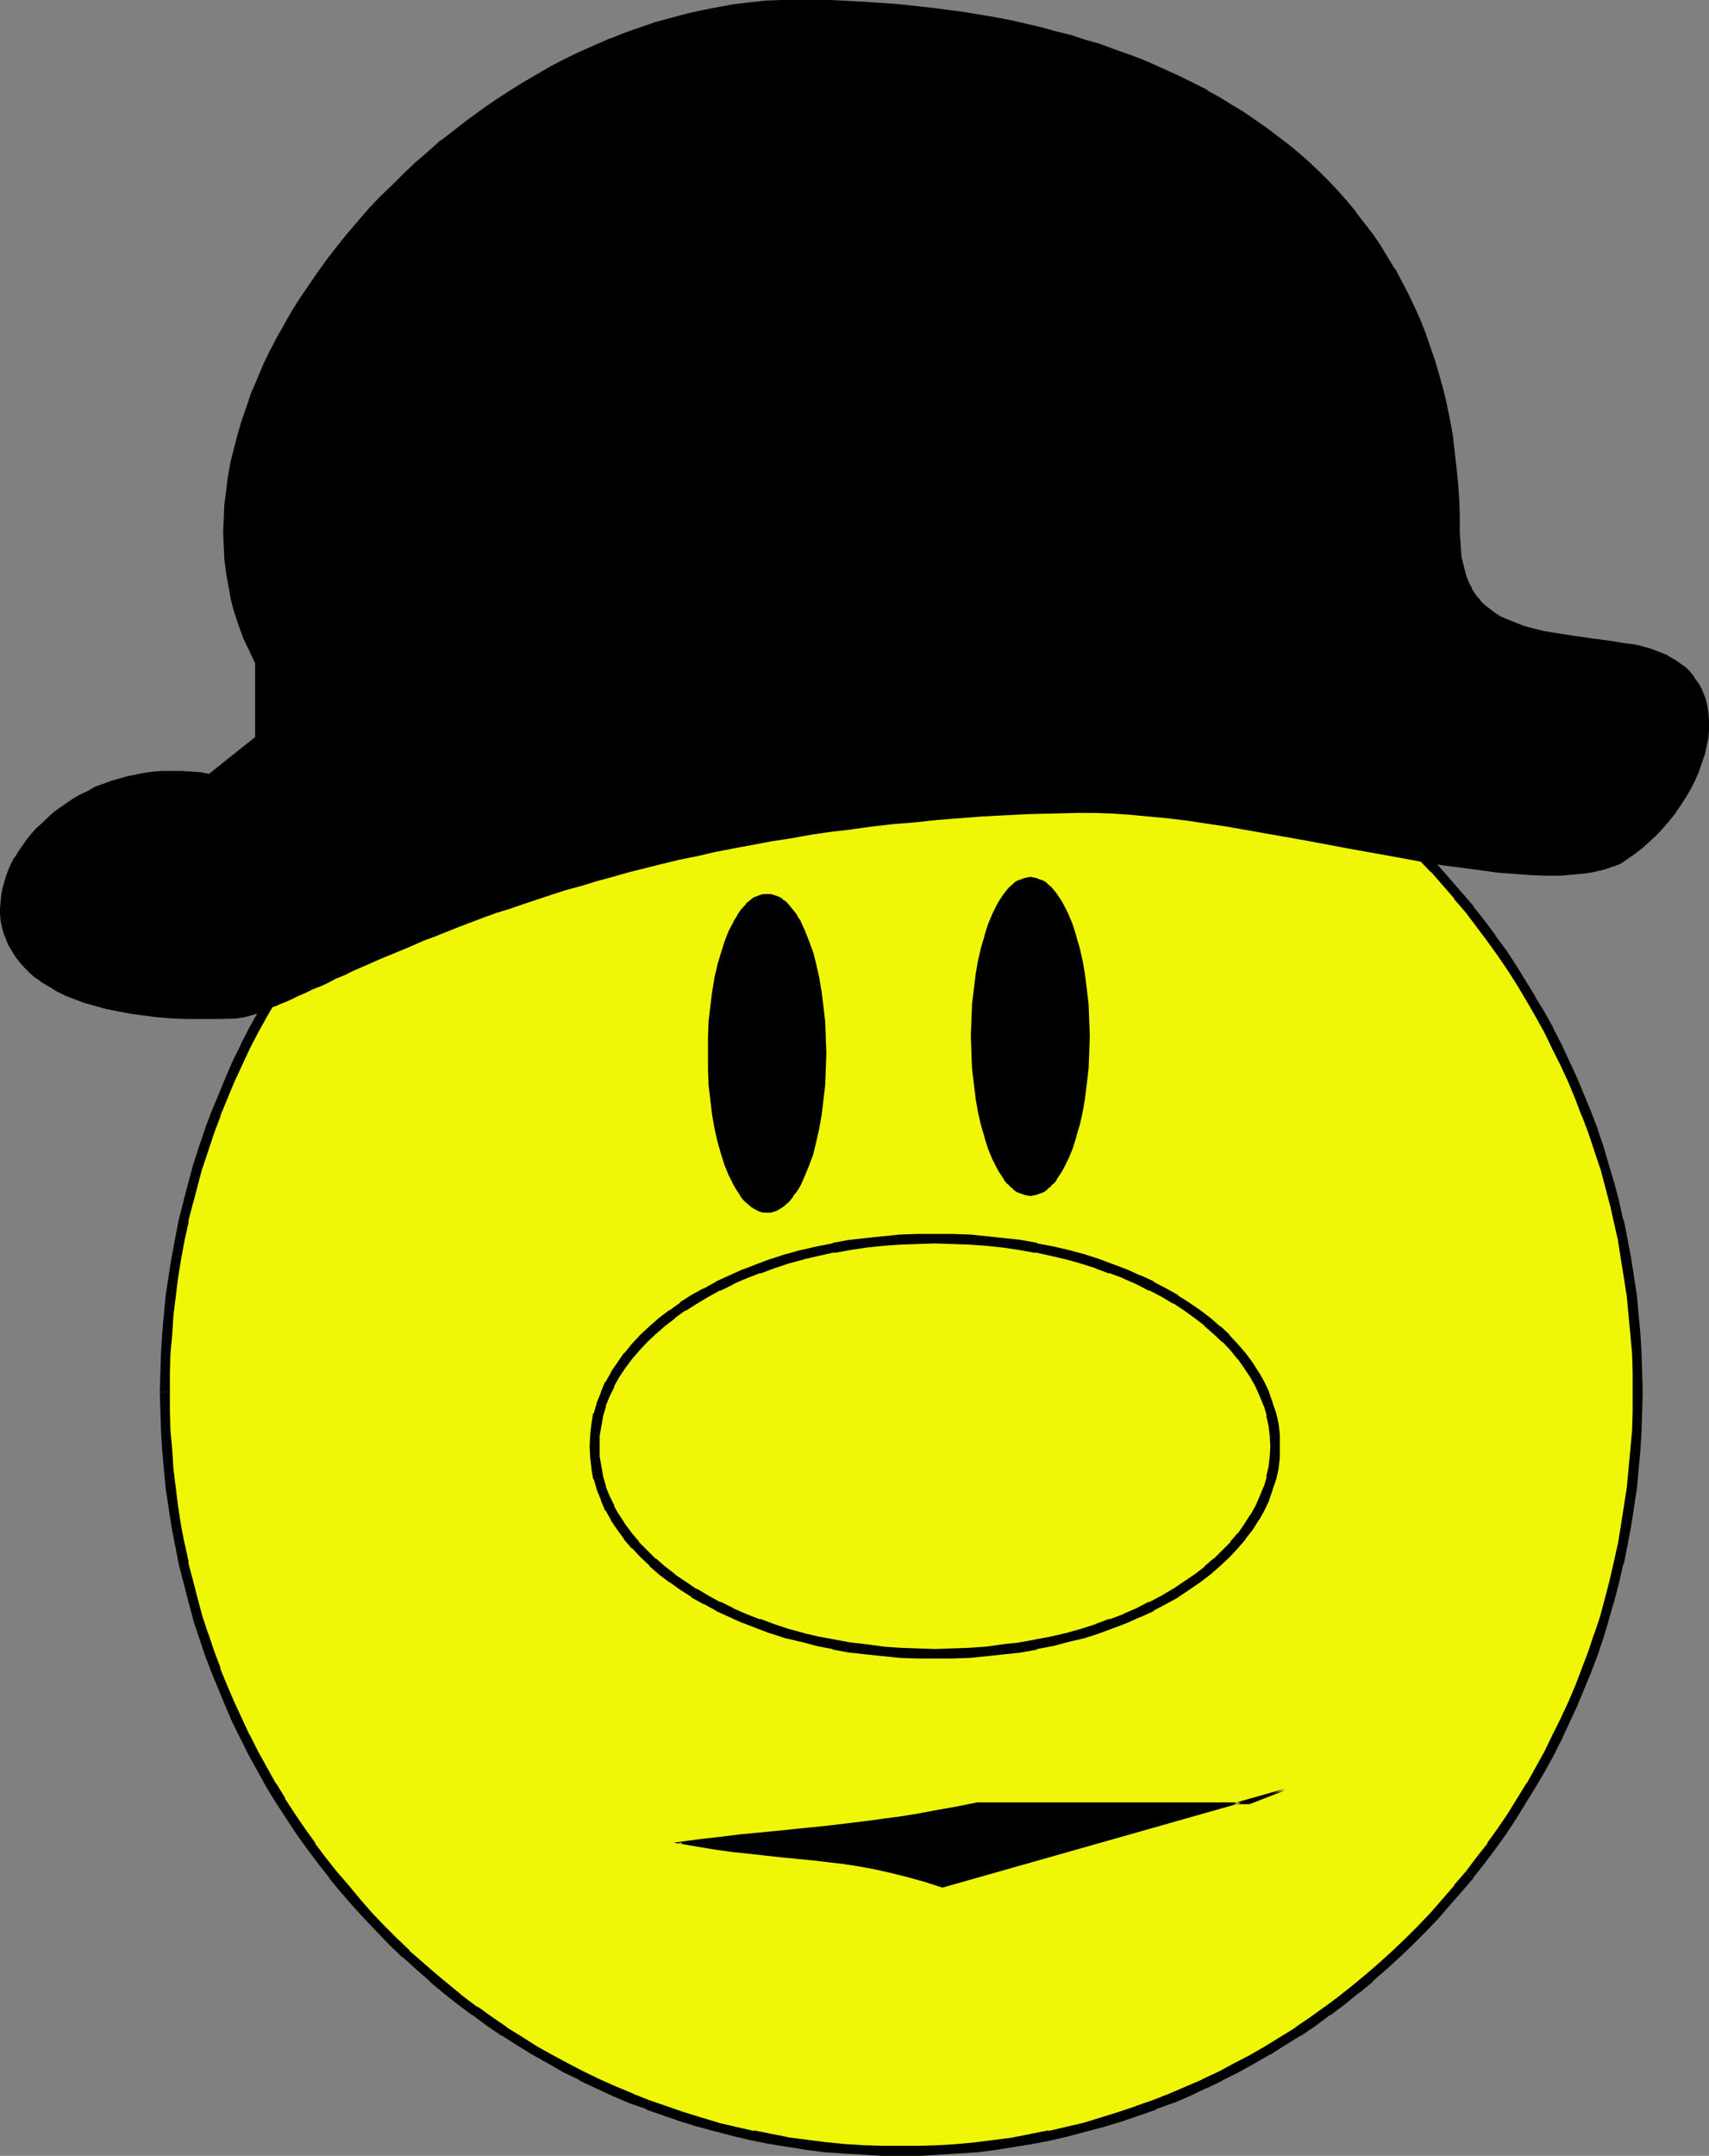 <?xml version="1.0" encoding="UTF-8" standalone="no"?>
<svg
   version="1.0"
   width="123.437mm"
   height="155.668mm"
   id="svg14"
   sodipodi:docname="Wearing Hat 3.wmf"
   xmlns:inkscape="http://www.inkscape.org/namespaces/inkscape"
   xmlns:sodipodi="http://sodipodi.sourceforge.net/DTD/sodipodi-0.dtd"
   xmlns="http://www.w3.org/2000/svg"
   xmlns:svg="http://www.w3.org/2000/svg">
  <rect width="100%" height="100%" fill="#808080" stroke="none"/>
  <sodipodi:namedview
     id="namedview14"
     pagecolor="#ffffff"
     bordercolor="#000000"
     borderopacity="0.25"
     inkscape:showpageshadow="2"
     inkscape:pageopacity="0.0"
     inkscape:pagecheckerboard="0"
     inkscape:deskcolor="#d1d1d1"
     inkscape:document-units="mm" />
  <defs
     id="defs1">
    <pattern
       id="WMFhbasepattern"
       patternUnits="userSpaceOnUse"
       width="6"
       height="6"
       x="0"
       y="0" />
  </defs>
  <path
     style="fill:#eff707;fill-opacity:1;fill-rule:evenodd;stroke:none"
     d="m 45.086,379.901 v -5.333 l 0.162,-5.332 0.323,-5.171 0.485,-5.333 0.646,-5.171 0.646,-5.171 0.808,-5.171 0.97,-5.009 0.97,-5.171 1.293,-4.848 1.293,-5.009 1.293,-4.848 1.616,-4.848 1.616,-4.848 1.778,-4.686 1.778,-4.686 1.939,-4.525 2.101,-4.686 2.262,-4.525 2.262,-4.363 2.424,-4.363 2.424,-4.201 2.424,-4.363 2.747,-4.201 2.747,-4.04 2.909,-4.04 2.909,-3.878 2.909,-3.878 3.232,-3.878 3.232,-3.717 3.232,-3.555 3.394,-3.555 3.394,-3.555 3.555,-3.393 3.555,-3.232 3.717,-3.232 3.878,-3.07 3.717,-3.07 3.878,-2.909 4.04,-2.909 4.04,-2.747 4.04,-2.585 4.202,-2.585 4.363,-2.424 4.202,-2.262 4.363,-2.262 4.363,-2.101 4.525,-2.101 4.525,-1.939 4.686,-1.778 4.686,-1.616 4.686,-1.616 4.686,-1.454 4.848,-1.293 4.686,-1.293 5.01,-0.97 4.848,-1.131 5.01,-0.808 5.01,-0.646 5.01,-0.646 5.171,-0.485 5.01,-0.323 5.171,-0.162 h 5.171 5.333 l 5.01,0.162 5.171,0.323 5.171,0.485 5.01,0.646 5.01,0.646 4.848,0.808 5.01,1.131 4.848,0.97 4.848,1.293 4.848,1.293 4.686,1.454 4.686,1.616 4.686,1.616 4.525,1.778 4.686,1.939 4.363,2.101 4.525,2.101 4.202,2.262 4.363,2.262 4.202,2.424 4.202,2.585 4.202,2.585 4.04,2.747 4.04,2.909 3.717,2.909 3.878,3.07 3.878,3.07 3.555,3.232 3.717,3.232 3.555,3.393 3.394,3.555 3.394,3.555 3.232,3.555 3.232,3.717 3.07,3.878 3.07,3.878 2.909,3.878 2.909,4.04 2.747,4.04 2.586,4.201 2.586,4.363 2.424,4.201 2.424,4.363 2.262,4.363 2.101,4.525 2.101,4.686 1.939,4.525 1.939,4.686 1.778,4.686 1.616,4.848 1.616,4.848 1.293,4.848 1.293,5.009 1.131,4.848 1.131,5.171 0.97,5.009 0.808,5.171 0.646,5.171 0.646,5.171 0.485,5.333 0.323,5.171 0.162,5.332 v 5.333 5.333 l -0.162,5.332 -0.323,5.333 -0.485,5.171 -0.646,5.171 -0.646,5.171 -0.808,5.171 -0.97,5.009 -1.131,5.009 -1.131,5.009 -1.293,5.009 -1.293,4.848 -1.616,4.848 -1.616,4.848 -1.778,4.686 -1.939,4.686 -1.939,4.686 -2.101,4.525 -2.101,4.363 -2.262,4.525 -2.424,4.363 -2.424,4.363 -2.586,4.201 -2.586,4.201 -2.747,4.04 -2.909,4.04 -2.909,3.878 -3.07,3.878 -3.07,3.878 -3.232,3.717 -3.232,3.555 -3.394,3.555 -3.394,3.555 -3.555,3.393 -3.717,3.232 -3.555,3.232 -3.878,3.07 -3.878,3.07 -3.717,2.909 -4.04,2.909 -4.04,2.747 -4.202,2.585 -4.202,2.585 -4.202,2.424 -4.363,2.262 -4.202,2.262 -4.525,2.262 -4.363,1.939 -4.686,1.939 -4.525,1.778 -4.686,1.616 -4.686,1.616 -4.686,1.454 -4.848,1.293 -4.848,1.293 -4.848,1.131 -5.01,0.97 -4.848,0.808 -5.01,0.808 -5.01,0.485 -5.171,0.485 -5.171,0.323 -5.01,0.162 -5.333,0.162 -5.171,-0.162 -5.171,-0.162 -5.01,-0.323 -5.171,-0.485 -5.01,-0.485 -5.01,-0.808 -5.01,-0.808 -4.848,-0.97 -5.01,-1.131 -4.686,-1.293 -4.848,-1.293 -4.686,-1.454 -4.686,-1.616 -4.686,-1.616 -4.686,-1.778 -4.525,-1.939 -4.525,-1.939 -4.363,-2.262 -4.363,-2.262 -4.202,-2.262 -4.363,-2.424 -4.202,-2.585 -4.04,-2.585 -4.04,-2.747 -4.04,-2.909 -3.878,-2.909 -3.717,-3.07 -3.878,-3.07 -3.717,-3.232 -3.555,-3.232 -3.555,-3.393 -3.394,-3.555 -3.394,-3.555 -3.232,-3.555 -3.232,-3.717 -3.232,-3.878 -2.909,-3.878 -2.909,-3.878 -2.909,-4.04 -2.747,-4.04 -2.747,-4.201 -2.424,-4.201 -2.424,-4.363 -2.424,-4.363 -2.262,-4.525 -2.262,-4.363 -2.101,-4.525 -1.939,-4.686 -1.778,-4.686 -1.778,-4.686 -1.616,-4.848 -1.616,-4.848 -1.293,-4.848 -1.293,-5.009 -1.293,-5.009 -0.97,-5.009 -0.97,-5.009 -0.808,-5.171 -0.646,-5.171 -0.646,-5.171 -0.485,-5.171 -0.323,-5.333 -0.162,-5.332 z"
     id="path1" />
  <path
     style="fill:#000000;fill-opacity:1;fill-rule:evenodd;stroke:none"
     d="m 46.379,379.901 v -5.333 0 l 0.162,-5.332 v 0.162 l 0.485,-5.333 0.323,-5.171 v 0 l 0.646,-5.171 0.646,-5.171 v 0 l 0.808,-5.009 0.97,-5.171 v 0 l 1.131,-5.009 h -0.162 l 1.293,-5.009 v 0.162 l 1.293,-5.009 1.293,-4.848 v 0.162 l 1.616,-4.848 1.616,-4.848 v 0 l 1.778,-4.686 -0.162,0.162 1.939,-4.686 1.939,-4.686 2.101,-4.525 v 0 l 2.101,-4.525 v 0 l 2.262,-4.363 2.424,-4.363 2.424,-4.201 v 0 l 2.586,-4.363 h -0.162 l 2.747,-4.04 v 0 l 2.747,-4.04 2.909,-4.04 v 0 l 2.909,-3.878 h -0.162 l 3.07,-3.878 v 0 l 3.232,-3.717 h -0.162 l 3.232,-3.717 3.232,-3.717 v 0.162 l 3.394,-3.555 v 0 l 3.394,-3.555 v 0.162 l 3.555,-3.555 h -0.162 l 3.717,-3.232 3.717,-3.232 v 0.162 l 3.717,-3.232 v 0 l 3.717,-2.909 3.878,-3.07 v 0.162 l 4.04,-2.909 4.04,-2.747 h -0.162 l 4.202,-2.585 v 0 l 4.04,-2.585 v 0 l 4.363,-2.262 4.202,-2.424 4.363,-2.262 v 0 l 4.363,-2.101 v 0 l 4.363,-1.939 4.686,-1.939 4.525,-1.778 h -0.162 l 4.686,-1.616 v 0 l 4.686,-1.616 4.686,-1.454 v 0 l 4.848,-1.293 4.848,-1.293 h -0.162 l 5.01,-0.97 v 0 l 4.848,-0.97 v 0 l 4.848,-0.808 v 0 l 5.01,-0.808 5.01,-0.646 v 0 l 5.01,-0.485 v 0 l 5.01,-0.162 5.171,-0.323 v 0 h 5.171 5.333 -0.162 l 5.171,0.323 5.171,0.162 h -0.162 l 5.171,0.485 h -0.162 l 5.171,0.646 5.01,0.808 h -0.162 l 5.01,0.808 h -0.162 l 5.01,0.97 v 0 l 4.848,0.97 v 0 l 4.848,1.293 4.686,1.293 v 0 l 4.686,1.454 4.848,1.616 h -0.162 l 4.686,1.616 v 0 l 4.525,1.778 4.525,1.939 4.525,1.939 h -0.162 l 4.525,2.101 v 0 l 4.202,2.262 4.363,2.424 4.202,2.262 v 0 l 4.202,2.585 v 0 l 4.202,2.585 h -0.162 l 4.04,2.747 4.04,2.909 -0.162,-0.162 3.878,3.07 3.878,2.909 v 0 l 3.717,3.232 v -0.162 l 3.717,3.232 v 0 l 3.555,3.232 3.555,3.555 v -0.162 l 3.394,3.555 v 0 l 3.394,3.555 v -0.162 l 3.232,3.717 3.232,3.717 h -0.162 l 3.232,3.717 v 0 l 2.909,3.878 v 0 l 2.909,3.878 v 0 l 2.909,4.04 2.747,4.04 v 0 l 2.586,4.04 v 0 l 2.586,4.363 v 0 l 2.424,4.201 2.424,4.363 v 0 l 2.101,4.363 2.262,4.525 2.101,4.525 v 0 l 1.939,4.686 1.778,4.686 v -0.162 l 1.778,4.686 v 0 l 1.616,4.848 1.616,4.848 v -0.162 l 1.293,4.848 1.293,5.009 v -0.162 l 1.131,5.009 v 0 l 1.131,5.009 v 0 l 0.808,5.171 0.808,5.009 v 0 l 0.808,5.171 0.485,5.171 v 0 l 0.485,5.171 0.485,5.333 v -0.162 l 0.162,5.332 v 0 5.333 5.333 0 l -0.162,5.332 v -0.162 l -0.485,5.333 -0.485,5.171 v 0 l -0.485,5.171 -0.808,5.171 v 0 l -0.808,5.171 -0.808,5.009 v -0.162 l -1.131,5.171 v 0 l -1.131,4.848 v 0 l -1.293,5.009 -1.293,4.848 v 0 l -1.616,4.848 v -0.162 l -1.616,4.848 -1.778,4.686 v 0 l -1.778,4.686 -1.939,4.525 v 0 l -2.101,4.525 -2.262,4.525 -2.101,4.363 v 0 l -2.424,4.363 -2.424,4.363 v -0.162 l -2.586,4.201 v 0 l -2.586,4.201 v 0 l -2.747,4.04 -2.909,4.04 h 0.162 l -3.07,3.878 -2.909,3.878 v 0 l 2.101,1.778 v -0.162 l 3.07,-3.878 2.909,-3.878 v 0 l 2.909,-4.04 2.747,-4.201 v 0 l 2.586,-4.201 v 0 l 2.586,-4.201 v 0 l 2.586,-4.363 2.424,-4.363 v 0 l 2.262,-4.525 2.101,-4.525 2.101,-4.525 v 0 l 1.939,-4.686 1.939,-4.686 v 0 l 1.778,-4.686 1.616,-4.848 v 0 l 1.454,-4.848 v -0.162 l 1.454,-4.848 1.293,-5.009 v 0 l 1.131,-5.009 h 0.162 l 0.97,-5.009 v 0 l 0.97,-5.009 0.808,-5.171 v -0.162 l 0.808,-5.171 0.485,-5.171 v 0 l 0.485,-5.333 0.323,-5.171 v -0.162 l 0.162,-5.332 v 0 l 0.162,-5.333 -0.162,-5.333 v 0 l -0.162,-5.332 v -0.162 l -0.323,-5.171 -0.485,-5.333 v 0 l -0.485,-5.171 -0.808,-5.171 v -0.162 l -0.808,-5.009 -0.97,-5.171 v 0 l -0.97,-5.009 h -0.162 l -1.131,-5.009 v -0.162 l -1.293,-4.848 -1.454,-4.848 v 0 l -1.454,-5.009 -1.616,-4.686 v -0.162 l -1.778,-4.686 v 0 l -1.939,-4.686 -1.939,-4.686 v 0 l -2.101,-4.525 -2.101,-4.525 -2.262,-4.363 v -0.162 l -2.424,-4.363 -2.586,-4.201 v -0.162 l -2.586,-4.201 v 0 l -2.586,-4.201 v 0 l -2.747,-4.201 -2.909,-3.878 v -0.162 l -2.909,-3.878 v 0 l -3.07,-3.878 v -0.162 l -3.232,-3.717 v 0 l -3.232,-3.717 -3.232,-3.717 v 0 l -3.394,-3.555 v 0 l -3.555,-3.393 v -0.162 l -3.555,-3.393 -3.555,-3.232 v 0 l -3.717,-3.232 v 0 l -3.717,-3.232 h -0.162 l -3.717,-3.07 -3.878,-2.909 h -0.162 l -3.878,-2.747 -4.04,-2.747 h -0.162 l -4.202,-2.747 v 0 l -4.04,-2.585 h -0.162 l -4.202,-2.424 -4.363,-2.262 -4.202,-2.424 h -0.162 l -4.363,-2.101 h -0.162 l -4.363,-1.939 -4.525,-1.939 -4.686,-1.939 v 0 l -4.686,-1.616 v 0 l -4.686,-1.616 -4.848,-1.454 v 0 l -4.848,-1.293 -4.848,-1.293 v 0 l -4.848,-0.97 v -0.162 L 281.828,174.68 v 0 l -5.01,-0.808 v 0 l -5.01,-0.808 -5.01,-0.485 h -0.162 l -5.01,-0.485 h -0.162 l -5.01,-0.323 -5.171,-0.162 v 0 l -5.333,-0.162 -5.171,0.162 v 0 l -5.171,0.162 -5.171,0.323 v 0 l -5.171,0.485 v 0 l -5.01,0.485 -5.01,0.808 h -0.162 l -4.848,0.808 h -0.162 l -4.848,0.97 v 0.162 l -4.848,0.97 h -0.162 l -4.848,1.293 -4.686,1.293 h -0.162 l -4.686,1.454 -4.686,1.616 v 0 l -4.686,1.616 h -0.162 l -4.525,1.939 -4.525,1.939 -4.525,1.939 v 0 l -4.525,2.101 v 0 l -4.363,2.424 -4.202,2.262 -4.363,2.424 v 0 l -4.202,2.585 v 0 l -4.04,2.747 h -0.162 l -4.04,2.747 -3.878,2.747 h -0.162 l -3.878,2.909 -3.878,3.07 v 0 l -3.717,3.232 v 0 l -3.717,3.232 -3.555,3.232 h -0.162 l -3.555,3.393 v 0.162 l -3.394,3.393 v 0 l -3.394,3.555 v 0 l -3.394,3.717 -3.07,3.717 h -0.162 l -3.07,3.717 v 0.162 l -3.07,3.878 v 0 l -2.909,3.878 v 0.162 l -2.909,3.878 -2.747,4.201 v 0 l -2.747,4.201 v 0 l -2.586,4.201 v 0.162 l -2.424,4.201 -2.424,4.363 -2.262,4.363 v 0.162 l -2.262,4.525 v 0 l -1.939,4.525 -1.939,4.686 -1.939,4.686 v 0 l -1.778,4.686 v 0.162 l -1.616,4.686 -1.616,5.009 v 0 l -1.293,4.848 -1.293,4.848 v 0.162 l -1.293,5.009 v 0 l -0.97,5.009 v 0 l -0.97,5.171 -0.808,5.009 v 0.162 l -0.808,5.171 -0.485,5.171 v 0 l -0.485,5.333 -0.323,5.171 v 0.162 l -0.162,5.332 v 0 l -0.162,5.333 z"
     id="path2" />
  <path
     style="fill:#000000;fill-opacity:1;fill-rule:evenodd;stroke:none"
     d="m 400.118,510.79 -3.232,3.717 h 0.162 l -3.232,3.717 -3.232,3.717 v 0 l -3.394,3.555 v 0 l -3.394,3.393 v 0 l -3.555,3.393 -3.555,3.232 v 0 l -3.717,3.232 v 0 l -3.717,3.07 v 0 l -3.878,3.07 -3.878,2.909 0.162,-0.162 -4.04,2.909 -4.04,2.747 h 0.162 l -4.202,2.585 v 0 l -4.202,2.585 v 0 l -4.202,2.424 -4.363,2.262 -4.202,2.262 v 0 l -4.525,2.101 h 0.162 l -4.525,1.939 -4.525,1.939 v 0 l -4.525,1.778 v 0 l -4.686,1.616 h 0.162 l -4.848,1.616 -4.686,1.454 v 0 l -4.686,1.454 v 0 l -4.848,1.131 -4.848,1.131 v -0.162 l -5.01,0.97 h 0.162 l -5.01,0.97 h 0.162 l -5.01,0.646 -5.171,0.646 h 0.162 l -5.171,0.485 h 0.162 l -5.171,0.323 -5.171,0.162 h 0.162 -5.333 -5.171 v 0 l -5.171,-0.162 -5.01,-0.323 v 0 l -5.01,-0.485 v 0 l -5.01,-0.646 -5.01,-0.646 v 0 l -4.848,-0.97 v 0 l -4.848,-0.97 v 0.162 l -5.01,-1.131 -4.848,-1.131 h 0.162 l -4.848,-1.454 v 0 l -4.686,-1.454 -4.686,-1.616 v 0 l -4.686,-1.616 v 0 l -4.525,-1.778 h 0.162 l -4.686,-1.939 -4.363,-1.939 v 0 l -4.363,-2.101 v 0 l -4.363,-2.262 -4.202,-2.262 -4.363,-2.424 v 0 l -4.04,-2.585 v 0 l -4.202,-2.585 h 0.162 l -4.04,-2.747 -4.04,-2.909 v 0.162 l -3.878,-2.909 -3.717,-3.07 v 0 l -3.717,-3.07 v 0 l -3.717,-3.232 -3.717,-3.232 h 0.162 l -3.555,-3.393 v 0 l -3.394,-3.393 v 0 l -3.394,-3.555 v 0 l -3.232,-3.717 v 0 l -3.07,-3.717 -3.232,-3.717 v 0 l -3.07,-3.878 -2.909,-3.878 h 0.162 l -2.909,-4.04 -2.747,-4.04 v 0 l -2.747,-4.201 h 0.162 l -2.586,-4.201 v 0.162 l -2.424,-4.363 -2.424,-4.363 -2.262,-4.525 v 0.162 l -2.101,-4.525 -2.101,-4.525 v 0 l -1.939,-4.525 -1.939,-4.686 h 0.162 l -1.778,-4.686 -1.616,-4.848 v 0.162 l -1.616,-4.848 v 0 l -1.293,-4.848 -1.293,-5.009 v 0 l -1.293,-4.848 h 0.162 l -1.131,-5.171 v 0.162 l -0.97,-5.009 -0.808,-5.171 v 0 l -0.646,-5.171 -0.646,-5.171 v 0 l -0.323,-5.171 -0.485,-5.333 v 0.162 l -0.162,-5.332 v 0 -5.333 h -2.747 l 0.162,5.333 v 0 l 0.162,5.332 v 0.162 l 0.323,5.171 0.485,5.333 v 0 l 0.485,5.171 0.808,5.171 v 0.162 l 0.808,5.171 0.97,5.009 v 0 l 0.97,5.009 v 0 l 1.293,5.009 v 0 l 1.293,5.009 1.293,4.848 v 0.162 l 1.616,4.848 v 0 l 1.616,4.848 1.778,4.686 v 0 l 1.939,4.686 1.939,4.686 v 0 l 1.939,4.525 2.262,4.525 v 0 l 2.262,4.525 2.424,4.363 2.424,4.363 v 0 l 2.586,4.201 v 0 l 2.747,4.201 v 0 l 2.747,4.201 2.909,4.04 v 0 l 2.909,3.878 3.07,3.878 v 0.162 l 3.07,3.717 3.232,3.717 v 0 l 3.394,3.717 v 0 l 3.394,3.555 v 0 l 3.394,3.555 v 0 l 3.555,3.393 h 0.162 l 3.555,3.232 3.717,3.232 v 0.162 l 3.717,3.07 v 0 l 3.878,3.07 3.878,2.909 h 0.162 l 3.878,2.909 4.04,2.747 h 0.162 l 4.04,2.585 v 0 l 4.202,2.585 v 0 l 4.363,2.424 4.202,2.424 4.363,2.101 v 0.162 l 4.525,2.101 v 0 l 4.525,2.101 4.525,1.939 v 0 l 4.686,1.616 v 0.162 l 4.686,1.616 v 0 l 4.686,1.616 4.686,1.454 h 0.162 l 4.686,1.293 h 0.162 l 4.848,1.293 4.848,1.131 v 0 l 4.848,0.97 h 0.162 l 4.848,0.808 h 0.162 l 5.01,0.808 5.01,0.646 v 0 l 5.171,0.323 v 0 l 5.171,0.323 5.171,0.323 v 0 h 5.171 5.333 v 0 l 5.171,-0.323 5.01,-0.323 h 0.162 l 5.01,-0.323 h 0.162 l 5.01,-0.646 5.01,-0.808 v 0 l 5.01,-0.808 v 0 l 5.01,-0.97 v 0 l 4.848,-1.131 4.848,-1.293 v 0 l 4.848,-1.293 v 0 l 4.848,-1.454 4.686,-1.616 v 0 l 4.686,-1.616 v -0.162 l 4.525,-1.616 h 0.162 l 4.525,-1.939 4.363,-2.101 h 0.162 l 4.363,-2.101 0.162,-0.162 4.202,-2.101 4.363,-2.424 4.202,-2.424 h 0.162 l 4.04,-2.585 v 0 l 4.202,-2.585 h 0.162 l 4.04,-2.747 3.878,-2.909 h 0.162 l 3.878,-2.909 3.717,-3.07 h 0.162 l 3.717,-3.07 v -0.162 l 3.717,-3.232 v 0 l 3.555,-3.232 3.555,-3.393 v 0 l 3.555,-3.555 v 0 l 3.394,-3.555 v 0 l 3.232,-3.717 3.232,-3.717 v 0 l 3.232,-3.717 z"
     id="path3" />
  <path
     style="fill:#eff707;fill-opacity:1;fill-rule:evenodd;stroke:none"
     d="m 162.245,394.606 0.162,-2.909 0.323,-2.747 0.646,-2.909 0.808,-2.747 0.97,-2.747 1.293,-2.747 1.454,-2.585 1.778,-2.585 1.778,-2.585 2.101,-2.424 2.262,-2.424 2.424,-2.262 2.424,-2.101 2.747,-2.101 3.07,-2.262 3.07,-1.939 3.232,-1.778 3.232,-1.778 3.555,-1.616 3.717,-1.616 3.717,-1.454 3.878,-1.454 4.04,-1.293 4.202,-1.131 4.202,-0.97 4.202,-0.97 4.525,-0.646 4.363,-0.646 4.525,-0.485 4.686,-0.323 4.686,-0.323 h 4.848 4.848 l 4.686,0.323 4.686,0.323 4.525,0.485 4.525,0.646 4.363,0.646 4.363,0.97 4.202,0.97 4.202,1.131 3.878,1.293 3.878,1.454 3.878,1.454 3.555,1.616 3.555,1.616 3.394,1.778 3.232,1.778 3.07,1.939 2.909,2.262 2.747,2.101 2.586,2.101 2.424,2.262 2.262,2.424 2.101,2.424 1.778,2.585 1.616,2.585 1.454,2.585 1.293,2.747 0.97,2.747 0.97,2.747 0.485,2.909 0.323,2.747 0.162,2.909 -0.162,3.07 -0.323,2.747 -0.485,2.909 -0.97,2.747 -0.97,2.747 -1.293,2.747 -1.454,2.585 -1.616,2.585 -1.778,2.424 -2.101,2.585 -2.262,2.262 -2.424,2.424 -2.586,2.101 -2.747,2.101 -2.909,2.101 -3.07,1.939 -3.232,1.939 -3.394,1.778 -3.555,1.616 -3.555,1.616 -3.878,1.454 -3.878,1.454 -3.878,1.293 -4.202,1.131 -4.202,0.97 -4.363,0.808 -4.363,0.808 -4.525,0.646 -4.525,0.485 -4.686,0.323 -4.686,0.323 h -4.848 -4.848 l -4.686,-0.323 -4.686,-0.323 -4.525,-0.485 -4.363,-0.646 -4.525,-0.808 -4.202,-0.808 -4.202,-0.97 -4.202,-1.131 -4.04,-1.293 -3.878,-1.454 -3.717,-1.454 -3.717,-1.616 -3.555,-1.616 -3.232,-1.778 -3.232,-1.939 -3.07,-1.939 -3.07,-2.101 -2.747,-2.101 -2.424,-2.101 -2.424,-2.424 -2.262,-2.262 -2.101,-2.585 -1.778,-2.424 -1.778,-2.585 -1.454,-2.585 -1.293,-2.747 -0.97,-2.747 -0.808,-2.747 -0.646,-2.909 -0.323,-2.747 z"
     id="path4" />
  <path
     style="fill:#000000;fill-opacity:1;fill-rule:evenodd;stroke:none"
     d="m 163.699,394.606 v 0.162 -2.909 0 l 0.485,-2.747 v 0 l 0.485,-2.747 v 0 l 0.808,-2.747 -0.162,0.162 1.131,-2.747 v 0 l 1.293,-2.585 h -0.162 l 1.454,-2.585 v 0 l 1.616,-2.424 1.939,-2.585 -0.162,0.162 2.101,-2.424 v 0 l 2.262,-2.424 -0.162,0.162 2.424,-2.262 v 0 l 2.586,-2.262 v 0 l 2.747,-2.101 h -0.162 l 2.909,-2.101 v 0.162 l 3.07,-1.939 3.232,-1.939 v 0 l 3.232,-1.778 v 0.162 l 3.555,-1.778 h -0.162 l 3.717,-1.616 v 0 l 3.717,-1.454 v 0.162 l 3.878,-1.454 v 0 l 3.878,-1.293 v 0 l 4.202,-1.131 h -0.162 l 4.202,-0.97 4.363,-0.97 v 0.162 l 4.363,-0.808 v 0 l 4.363,-0.646 4.686,-0.485 h -0.162 l 4.686,-0.323 v 0 l 4.686,-0.162 h -0.162 l 4.848,-0.162 4.848,0.162 v 0 l 4.686,0.162 h -0.162 l 4.686,0.323 v 0 l 4.525,0.485 4.525,0.646 h -0.162 l 4.525,0.808 -0.162,-0.162 4.363,0.97 4.202,0.97 v 0 l 4.04,1.131 v 0 l 4.04,1.293 h -0.162 l 3.878,1.454 v -0.162 l 3.878,1.454 h -0.162 l 3.717,1.616 v 0 l 3.394,1.778 v -0.162 l 3.394,1.778 3.232,1.939 v -0.162 l 2.909,1.939 v 0 l 2.909,2.101 v 0 l 2.747,2.101 h -0.162 l 2.586,2.262 v 0 l 2.424,2.262 v -0.162 l 2.262,2.424 v 0 l 1.939,2.424 v -0.162 l 1.778,2.585 1.616,2.424 v 0 l 1.454,2.585 v 0 l 1.131,2.585 v 0 l 1.131,2.747 v -0.162 l 0.808,2.747 h -0.162 l 0.646,2.747 v 0 l 0.323,2.747 v 0 l 0.162,2.909 v -0.162 l -0.162,2.909 v 0 l -0.323,2.747 v 0 l -0.646,2.747 h 0.162 l -0.808,2.747 v -0.162 l -1.131,2.747 v 0 l -1.131,2.585 v 0 l -1.454,2.585 v -0.162 l -1.616,2.585 -1.778,2.585 v -0.162 l -2.101,2.424 h 0.162 l -2.262,2.262 -2.424,2.424 v -0.162 l -2.586,2.262 h 0.162 l -2.747,2.101 v 0 l -2.909,1.939 -3.07,2.101 0.162,-0.162 -3.232,1.939 -3.394,1.778 v -0.162 l -3.394,1.778 v 0 l -3.717,1.616 h 0.162 l -3.878,1.454 v -0.162 l -3.878,1.454 h 0.162 l -4.04,1.293 v 0 l -4.04,1.131 v 0 l -4.202,0.97 -4.363,0.808 h 0.162 l -4.525,0.808 h 0.162 l -4.525,0.485 -4.525,0.646 v 0 l -4.686,0.323 h 0.162 l -4.686,0.162 v 0 l -4.848,0.162 -4.848,-0.162 h 0.162 l -4.686,-0.162 v 0 l -4.686,-0.323 h 0.162 l -4.686,-0.646 -4.363,-0.485 v 0 l -4.363,-0.808 v 0 l -4.363,-0.808 -4.202,-0.97 h 0.162 l -4.202,-1.131 v 0 l -3.878,-1.293 v 0 l -3.878,-1.454 v 0.162 l -3.717,-1.454 v 0 l -3.717,-1.616 h 0.162 l -3.555,-1.778 v 0.162 l -3.232,-1.778 v 0 l -3.232,-1.939 v 0.162 l -3.07,-2.101 v 0 l -2.909,-1.939 h 0.162 l -2.747,-2.101 v 0 l -2.586,-2.262 v 0.162 l -2.424,-2.424 -2.262,-2.262 h 0.162 l -2.101,-2.424 0.162,0.162 -1.939,-2.585 -1.616,-2.585 v 0.162 l -1.454,-2.585 h 0.162 l -1.293,-2.585 v 0 l -1.131,-2.747 0.162,0.162 -0.808,-2.747 v 0 l -0.485,-2.747 v 0 l -0.485,-2.747 v 0 -2.909 l -2.747,0.162 0.162,2.909 v 0.162 l 0.323,2.747 v 0.162 l 0.485,2.909 h 0.162 l 0.808,2.747 v 0.162 l 1.131,2.747 v 0.162 l 1.131,2.747 h 0.162 l 1.454,2.585 v 0.162 l 1.778,2.585 1.778,2.424 v 0.162 l 2.101,2.424 h 0.162 l 2.262,2.424 2.424,2.262 v 0.162 l 2.586,2.262 v 0 l 2.747,2.101 h 0.162 l 2.909,2.101 v 0 l 3.07,1.939 v 0.162 l 3.232,1.778 h 0.162 l 3.232,1.778 0.162,0.162 3.555,1.616 v 0 l 3.555,1.616 h 0.162 l 3.717,1.454 v 0 l 3.878,1.454 h 0.162 l 3.878,1.293 h 0.162 l 4.04,0.97 h 0.162 l 4.202,1.131 4.202,0.808 0.162,0.162 4.363,0.808 h 0.162 l 4.363,0.485 4.525,0.485 h 0.162 l 4.686,0.485 v 0 l 4.686,0.162 v 0 h 4.848 4.848 v 0 l 4.686,-0.162 h 0.162 l 4.686,-0.485 v 0 l 4.525,-0.485 4.525,-0.485 v 0 l 4.525,-0.808 v -0.162 l 4.363,-0.808 4.202,-1.131 v 0 l 4.202,-0.97 v 0 l 4.04,-1.293 v 0 l 3.878,-1.454 v 0 l 3.878,-1.454 v 0 l 3.555,-1.616 h 0.162 l 3.555,-1.616 v -0.162 l 3.394,-1.778 3.232,-1.778 0.162,-0.162 2.909,-1.939 3.07,-2.101 v 0 l 2.747,-2.101 v 0 l 2.586,-2.262 0.162,-0.162 2.424,-2.262 2.262,-2.424 v 0 l 2.101,-2.424 v -0.162 l 1.939,-2.424 1.616,-2.585 0.162,-0.162 1.454,-2.585 v 0 l 1.293,-2.747 v -0.162 l 0.97,-2.747 v -0.162 l 0.97,-2.747 v 0 l 0.646,-2.909 v -0.162 l 0.323,-2.747 v -0.162 -2.909 -0.162 -2.909 -0.162 l -0.323,-2.909 v 0 l -0.646,-2.909 v 0 l -0.97,-2.747 v -0.162 l -0.97,-2.747 v -0.162 l -1.293,-2.747 v 0 l -1.454,-2.585 -0.162,-0.162 -1.616,-2.585 -1.939,-2.585 v 0 l -2.101,-2.424 v 0 l -2.262,-2.424 v -0.162 l -2.424,-2.262 h -0.162 l -2.586,-2.262 v 0 l -2.747,-2.101 v 0 l -3.07,-2.101 v 0 l -3.07,-1.939 v -0.162 l -3.232,-1.778 -3.394,-1.778 v -0.162 l -3.555,-1.616 h -0.162 l -3.555,-1.616 v 0 l -3.878,-1.454 v 0 l -3.878,-1.454 v 0 l -4.04,-1.293 v 0 l -4.202,-1.131 v 0 l -4.202,-0.97 -4.363,-0.808 v -0.162 l -4.525,-0.808 v 0 l -4.525,-0.485 -4.525,-0.485 v 0 l -4.686,-0.485 h -0.162 l -4.686,-0.162 v 0 h -4.848 -4.848 v 0 l -4.686,0.162 v 0 l -4.686,0.485 h -0.162 l -4.525,0.485 -4.363,0.485 h -0.162 l -4.363,0.808 -0.162,0.162 -4.202,0.808 -4.202,0.97 h -0.162 l -4.04,1.131 h -0.162 l -3.878,1.293 h -0.162 l -3.878,1.454 v 0 l -3.717,1.454 h -0.162 l -3.555,1.616 v 0 l -3.555,1.616 -0.162,0.162 -3.232,1.778 h -0.162 l -3.232,1.778 -3.07,1.939 v 0.162 l -2.909,2.101 h -0.162 l -2.747,2.101 v 0 l -2.586,2.262 v 0 l -2.424,2.262 -0.162,0.162 -2.262,2.424 v 0 l -1.939,2.424 h -0.162 l -1.778,2.585 -1.778,2.585 v 0.162 l -1.454,2.585 h -0.162 l -1.131,2.747 v 0.162 l -1.131,2.747 v 0.162 l -0.808,2.747 h -0.162 l -0.485,2.909 v 0 l -0.323,2.909 v 0.162 l -0.162,2.909 v 0.162 z"
     id="path5" />
  <path
     style="fill:#000000;fill-opacity:1;fill-rule:evenodd;stroke:none"
     d="m 193.757,287.471 v -4.525 l 0.323,-4.201 0.323,-4.04 0.646,-4.04 0.646,-3.717 0.808,-3.555 0.808,-3.232 0.97,-3.07 1.131,-2.909 1.293,-2.424 0.646,-1.131 0.646,-0.97 0.646,-0.97 1.293,-1.616 0.808,-0.646 0.646,-0.646 0.808,-0.485 0.808,-0.323 0.808,-0.323 0.808,-0.162 h 0.808 0.808 l 0.808,0.162 0.808,0.323 0.646,0.323 0.808,0.485 0.808,0.646 0.646,0.646 1.454,1.616 0.646,0.97 0.646,0.97 0.646,1.131 1.131,2.424 1.131,2.909 0.97,3.07 0.97,3.232 0.808,3.555 0.646,3.717 0.485,4.04 0.485,4.04 0.162,4.201 v 4.525 4.363 l -0.162,4.201 -0.485,4.201 -0.485,3.878 -0.646,3.878 -0.808,3.393 -0.97,3.393 -0.97,3.07 -1.131,2.747 -1.131,2.424 -0.646,1.131 -0.646,0.97 -0.646,1.131 -0.808,0.808 -0.646,0.646 -0.646,0.808 -0.808,0.485 -0.808,0.485 -0.646,0.485 -0.808,0.162 -0.808,0.162 -0.808,0.162 -0.808,-0.162 -0.808,-0.162 -0.808,-0.162 -0.808,-0.485 -0.808,-0.485 -0.646,-0.485 -0.808,-0.808 -0.646,-0.646 -0.646,-0.808 -1.293,-2.101 -0.646,-1.131 -1.293,-2.424 -1.131,-2.747 -0.97,-3.07 -0.808,-3.393 -0.808,-3.393 -0.646,-3.878 -0.646,-3.878 -0.323,-4.201 -0.323,-4.201 z"
     id="path6" />
  <path
     style="fill:#000000;fill-opacity:1;fill-rule:evenodd;stroke:none"
     d="m 194.241,287.471 0.162,-4.525 0.162,-4.201 v 0 l 0.485,-4.04 0.485,-3.878 v 0 l 0.646,-3.717 0.808,-3.555 0.808,-3.393 v 0.162 l 0.97,-3.07 v 0 l 1.131,-2.747 v 0 l 1.293,-2.424 v 0 l 0.646,-1.131 0.646,-0.97 h -0.162 l 0.646,-0.97 v 0 l 1.454,-1.616 v 0 l 0.646,-0.646 0.808,-0.485 h -0.162 l 0.808,-0.485 v 0 l 0.646,-0.323 v 0 l 0.808,-0.162 0.646,-0.162 v 0 l 0.808,-0.162 h -0.162 l 0.808,0.162 v 0 l 0.808,0.162 0.808,0.162 h -0.162 l 0.808,0.323 h -0.162 l 0.808,0.485 v 0 l 0.808,0.485 v 0 l 0.646,0.646 v 0 l 1.293,1.616 v 0 l 0.808,0.97 h -0.162 l 0.646,0.97 0.646,1.131 v 0 l 1.131,2.424 v 0 l 1.131,2.747 v 0 l 0.97,3.07 v -0.162 l 0.97,3.393 0.808,3.555 0.646,3.717 v 0 l 0.485,3.878 0.323,4.04 v 0 l 0.323,4.201 v 4.525 4.363 l -0.323,4.201 v 0 l -0.323,4.04 -0.485,4.04 v 0 l -0.646,3.717 -0.808,3.555 -0.97,3.232 v 0 l -0.97,3.07 v 0 l -1.131,2.747 v -0.162 l -1.131,2.585 v 0 l -0.646,1.131 -0.646,0.97 h 0.162 l -0.808,0.97 v -0.162 l -0.646,0.97 -0.646,0.646 v 0 l -0.646,0.808 v -0.162 l -0.808,0.646 v 0 l -0.808,0.323 h 0.162 l -0.808,0.485 h 0.162 l -0.808,0.162 -0.808,0.162 v 0 h -0.808 0.162 -0.808 v 0 l -0.646,-0.162 -0.808,-0.162 v 0 l -0.646,-0.485 v 0 l -0.808,-0.323 h 0.162 l -0.808,-0.646 -0.646,-0.646 v 0 l -0.646,-0.646 -0.808,-0.97 0.162,0.162 -1.293,-1.939 -0.646,-1.131 v 0 l -1.293,-2.585 v 0.162 l -1.131,-2.747 v 0 l -0.97,-3.07 v 0 l -0.808,-3.232 -0.808,-3.555 -0.646,-3.717 v 0 l -0.485,-4.04 -0.485,-4.04 v 0 l -0.162,-4.201 -0.162,-4.363 h -0.97 v 4.363 l 0.162,4.201 v 0.162 l 0.485,4.04 0.485,4.04 v 0 l 0.646,3.717 0.808,3.555 0.97,3.393 v 0 l 0.97,3.07 v 0 l 1.131,2.747 v 0 l 1.293,2.585 v 0 l 0.646,1.131 1.293,1.939 v 0.162 l 0.646,0.808 0.808,0.808 v 0 l 0.808,0.646 0.646,0.646 h 0.162 l 0.646,0.485 h 0.162 l 0.808,0.485 0.808,0.323 0.808,0.162 v 0 h 0.808 0.162 0.808 0.162 l 0.646,-0.162 0.97,-0.323 0.808,-0.485 v 0 l 0.808,-0.485 v 0 l 0.808,-0.646 v 0 l 0.646,-0.646 h 0.162 l 0.646,-0.808 0.646,-0.808 v -0.162 l 0.808,-0.97 v 0 l 0.646,-0.97 0.646,-1.131 v 0 l 1.131,-2.585 v 0 l 1.131,-2.747 v 0 l 1.131,-3.07 v 0 l 0.808,-3.393 0.808,-3.555 0.646,-3.717 v 0 l 0.485,-4.04 0.485,-4.04 v -0.162 l 0.162,-4.201 0.162,-4.363 -0.162,-4.525 -0.162,-4.201 v 0 l -0.485,-4.201 -0.485,-3.878 v 0 l -0.646,-3.878 -0.808,-3.555 -0.808,-3.232 v 0 l -1.131,-3.07 v 0 l -1.131,-2.909 v 0 l -1.131,-2.424 v -0.162 l -0.646,-0.97 -0.646,-1.131 v 0 l -0.808,-0.97 v 0 l -1.293,-1.616 -0.162,-0.162 -0.646,-0.646 v 0 l -0.808,-0.485 v -0.162 l -0.808,-0.485 v 0 l -0.808,-0.323 -0.97,-0.323 -0.646,-0.162 h -0.162 -0.808 -0.162 -0.808 v 0 l -0.808,0.162 -0.808,0.323 -0.808,0.323 h -0.162 l -0.646,0.485 -0.162,0.162 -0.646,0.485 -0.808,0.646 v 0.162 l -1.454,1.616 v 0 l -0.646,0.97 v 0 l -0.646,1.131 -0.646,0.97 v 0.162 l -1.293,2.424 v 0 l -1.131,2.909 v 0 l -0.97,3.07 v 0 l -0.97,3.232 -0.808,3.555 -0.646,3.878 v 0 l -0.485,3.878 -0.485,4.201 v 0 l -0.162,4.201 v 4.525 z"
     id="path7" />
  <path
     style="fill:#000000;fill-opacity:1;fill-rule:evenodd;stroke:none"
     d="m 265.668,282.784 v -4.363 l 0.323,-4.201 0.323,-4.201 0.485,-3.878 0.646,-3.717 0.808,-3.555 0.97,-3.393 0.97,-2.909 1.131,-2.909 1.131,-2.424 0.646,-1.131 0.646,-0.97 0.646,-0.97 1.454,-1.616 0.808,-0.646 0.646,-0.646 0.808,-0.485 0.808,-0.323 0.808,-0.323 0.646,-0.162 h 0.808 0.97 l 0.646,0.162 0.808,0.323 0.808,0.323 0.808,0.485 0.646,0.646 0.808,0.646 1.454,1.616 0.646,0.97 0.646,0.97 0.485,1.131 1.293,2.424 1.131,2.909 0.97,2.909 0.97,3.393 0.808,3.555 0.646,3.717 0.485,3.878 0.323,4.201 0.323,4.201 v 4.363 4.525 l -0.323,4.201 -0.323,4.04 -0.485,4.04 -0.646,3.717 -0.808,3.555 -0.97,3.393 -0.97,3.07 -1.131,2.747 -1.293,2.424 -0.485,1.131 -1.293,1.939 -0.808,0.808 -0.646,0.808 -0.808,0.808 -0.646,0.485 -0.808,0.485 -0.808,0.485 -0.808,0.162 -0.646,0.162 h -0.97 -0.808 l -0.646,-0.162 -0.808,-0.162 -0.808,-0.485 -0.808,-0.485 -0.646,-0.485 -0.808,-0.808 -0.646,-0.808 -0.808,-0.808 -1.293,-1.939 -0.646,-1.131 -1.131,-2.424 -1.131,-2.747 -0.97,-3.07 -0.97,-3.393 -0.808,-3.555 -0.646,-3.717 -0.485,-4.04 -0.323,-4.04 -0.323,-4.201 z"
     id="path8" />
  <path
     style="fill:#000000;fill-opacity:1;fill-rule:evenodd;stroke:none"
     d="m 266.153,282.784 v -4.363 l 0.323,-4.201 v 0 l 0.323,-4.04 0.646,-4.04 v 0.162 l 0.646,-3.717 0.808,-3.717 0.808,-3.232 v 0.162 l 0.97,-3.07 v 0 l 1.131,-2.909 v 0.162 l 1.131,-2.585 v 0.162 l 0.646,-1.131 0.646,-1.131 v 0 l 0.646,-0.808 v 0 l 1.454,-1.616 h -0.162 l 0.808,-0.646 0.646,-0.646 v 0.162 l 0.808,-0.485 h -0.162 l 0.808,-0.485 -0.162,0.162 0.808,-0.323 0.808,-0.162 v 0 h 0.808 -0.162 0.808 v 0 l 0.808,0.162 0.808,0.323 -0.162,-0.162 0.808,0.485 h -0.162 l 0.808,0.485 v -0.162 l 0.646,0.646 0.808,0.646 h -0.162 l 1.454,1.616 v 0 l 0.646,0.808 v 0 l 0.646,1.131 0.646,1.131 V 247.396 l 1.131,2.585 v -0.162 l 1.131,2.909 v 0 l 0.97,3.07 v -0.162 l 0.808,3.232 0.808,3.717 0.646,3.717 v -0.162 l 0.646,4.04 0.323,4.04 v 0 l 0.323,4.201 v 4.363 4.525 l -0.323,4.201 v 0 l -0.323,4.04 -0.646,4.04 v -0.162 l -0.646,3.878 -0.808,3.393 -0.808,3.393 v 0 l -0.97,2.909 v 0 l -1.131,2.747 v 0 l -1.131,2.585 v -0.162 l -0.646,1.131 -1.293,2.101 v -0.162 l -0.646,0.808 -0.808,0.808 h 0.162 l -0.808,0.646 -0.646,0.646 v -0.162 l -0.808,0.485 h 0.162 l -0.808,0.485 0.162,-0.162 -0.808,0.323 -0.808,0.162 v 0 h -0.808 0.162 -0.808 v 0 l -0.808,-0.162 -0.808,-0.323 0.162,0.162 -0.808,-0.485 h 0.162 l -0.808,-0.485 v 0.162 l -0.646,-0.646 -0.808,-0.646 h 0.162 l -0.808,-0.808 -0.646,-0.808 v 0.162 l -1.293,-2.101 -0.646,-1.131 v 0.162 l -1.131,-2.585 v 0 l -1.131,-2.747 v 0 l -0.97,-2.909 v 0 l -0.808,-3.393 -0.808,-3.393 -0.646,-3.878 v 0.162 l -0.646,-4.04 -0.323,-4.04 v 0 l -0.323,-4.201 v -4.525 h -1.131 l 0.162,4.525 0.162,4.201 v 0 l 0.485,4.201 0.485,3.878 v 0.162 l 0.646,3.717 0.808,3.555 0.97,3.232 v 0.162 l 0.97,3.07 v 0 l 1.131,2.747 v 0 l 1.293,2.585 v 0 l 0.646,1.131 1.293,1.939 v 0.162 l 0.646,0.808 0.808,0.646 v 0.162 l 0.808,0.646 0.646,0.646 v 0 l 0.808,0.485 v 0 l 0.97,0.323 0.808,0.323 0.808,0.162 v 0 l 0.808,0.162 h 0.162 l 0.808,-0.162 v 0 l 0.808,-0.162 0.808,-0.323 0.97,-0.323 v 0 l 0.808,-0.485 v 0 l 0.646,-0.646 0.808,-0.646 v -0.162 l 0.808,-0.646 0.646,-0.808 v -0.162 l 1.293,-1.939 0.646,-1.131 v 0 l 1.293,-2.585 v 0 l 1.131,-2.747 v 0 l 0.97,-3.07 v -0.162 l 0.97,-3.232 0.808,-3.555 0.646,-3.717 v -0.162 l 0.485,-3.878 0.485,-4.201 v 0 l 0.162,-4.201 0.162,-4.525 -0.162,-4.363 -0.162,-4.201 v -0.162 l -0.485,-4.04 -0.485,-3.878 v -0.162 l -0.646,-3.717 -0.808,-3.555 -0.97,-3.232 v -0.162 l -0.97,-3.07 v 0 l -1.131,-2.747 v 0 l -1.293,-2.585 v 0 l -0.646,-1.131 -0.646,-0.97 v 0 l -0.646,-0.97 v 0 l -1.454,-1.778 v 0 l -0.808,-0.646 -0.646,-0.646 v 0 l -0.808,-0.485 v 0 l -0.97,-0.323 -0.808,-0.323 -0.808,-0.162 v 0 l -0.808,-0.162 h -0.162 l -0.808,0.162 v 0 l -0.808,0.162 -0.808,0.323 -0.97,0.323 v 0 l -0.808,0.485 v 0 l -0.646,0.646 -0.808,0.646 v 0 l -1.454,1.778 v 0 l -0.646,0.97 v 0 l -0.646,0.97 -0.646,1.131 v 0 l -1.293,2.585 v 0 l -1.131,2.747 v 0 l -0.97,3.07 v 0.162 l -0.97,3.232 -0.808,3.555 -0.646,3.717 v 0.162 l -0.485,3.878 -0.485,4.04 v 0.162 l -0.162,4.201 -0.162,4.363 z"
     id="path9" />
  <path
     style="fill:#000000;fill-opacity:1;fill-rule:evenodd;stroke:none"
     d="m 185.353,502.872 5.818,-0.808 5.656,-0.646 5.171,-0.485 5.171,-0.485 5.01,-0.646 4.686,-0.485 9.534,-0.97 9.373,-1.131 4.848,-0.485 4.848,-0.808 5.01,-0.808 5.171,-0.808 5.494,-0.97 5.656,-1.293 h 74.335 l 9.534,-3.555 -93.404,26.339 -4.848,-1.616 -4.848,-1.293 -4.525,-1.131 -4.363,-0.808 -4.363,-0.808 -4.202,-0.646 -8.242,-0.97 -8.403,-0.97 -4.363,-0.323 -4.363,-0.485 -4.525,-0.485 -4.686,-0.646 -5.01,-0.808 z"
     id="path10" />
  <path
     style="fill:#000000;fill-opacity:1;fill-rule:evenodd;stroke:none"
     d="m 185.515,502.71 v 0.485 l 5.818,-0.808 h -0.162 l 5.656,-0.646 5.171,-0.646 5.171,-0.485 5.01,-0.485 4.686,-0.485 9.534,-0.97 9.373,-1.131 4.848,-0.646 v 0 l 4.848,-0.646 5.171,-0.808 5.171,-0.97 5.494,-0.97 5.656,-1.131 h -0.162 74.335 l 9.534,-3.717 v -0.485 l -93.404,26.501 h 0.162 l -5.01,-1.616 -4.686,-1.293 -4.525,-1.131 -4.525,-0.97 -4.363,-0.808 -4.202,-0.646 v 0 l -8.242,-0.97 -8.403,-0.808 -4.363,-0.485 -4.363,-0.485 -4.525,-0.485 v 0 l -4.686,-0.646 -4.848,-0.808 -5.171,-0.808 -1.616,0.162 6.626,1.131 4.848,0.808 4.686,0.646 h 0.162 l 4.525,0.485 4.363,0.485 4.363,0.485 8.403,0.808 8.242,0.97 v 0 l 4.202,0.646 4.363,0.808 4.363,0.97 4.525,1.131 4.686,1.293 5.01,1.616 93.404,-26.501 v -0.485 l -9.696,3.717 h 0.162 -74.335 l -5.656,1.131 -5.494,0.97 -5.171,0.97 -5.01,0.808 -5.01,0.646 h 0.162 l -4.848,0.646 -9.373,1.131 -9.534,0.97 -4.686,0.485 -5.01,0.485 -5.171,0.485 -5.171,0.646 -5.656,0.646 v 0 l -7.272,0.97 z"
     id="path11" />
  <path
     style="fill:#000000;fill-opacity:1;fill-rule:evenodd;stroke:none"
     d="m 398.34,145.27 -0.162,-4.686 -0.162,-4.525 -0.323,-4.525 -0.323,-4.525 -0.485,-4.201 -0.646,-4.363 -0.808,-4.201 -0.808,-4.04 -0.97,-4.04 -0.97,-3.878 -1.131,-3.878 -1.293,-3.878 -1.454,-3.717 -1.454,-3.555 -1.454,-3.555 -1.778,-3.555 -1.616,-3.393 -1.939,-3.232 -1.939,-3.232 -1.939,-3.232 -2.101,-3.07 -2.262,-3.07 -2.262,-2.909 -2.424,-2.747 -2.424,-2.909 -2.586,-2.747 -2.586,-2.585 -2.747,-2.424 -2.747,-2.585 -2.909,-2.424 -5.979,-4.525 -3.07,-2.262 -3.232,-2.101 -3.232,-1.939 -3.394,-2.101 -3.232,-1.778 -3.555,-1.939 -3.394,-1.616 -3.555,-1.778 -3.717,-1.616 -3.717,-1.454 -3.717,-1.454 -3.878,-1.454 -3.878,-1.293 -3.878,-1.293 -4.04,-1.131 -3.878,-1.131 -4.202,-1.131 -4.04,-0.97 -4.202,-0.808 -4.363,-0.808 -8.565,-1.616 -8.726,-1.131 -8.888,-0.97 -9.211,-0.646 -9.211,-0.323 -9.373,-0.162 h -4.202 l -4.363,0.323 -4.363,0.323 -4.202,0.646 -4.363,0.646 -4.202,0.808 -4.202,0.97 -4.363,1.131 -4.202,1.293 -4.202,1.293 -4.202,1.616 -4.04,1.454 -4.04,1.778 -4.202,1.939 -3.878,1.939 -4.04,2.101 -3.878,2.101 -4.04,2.262 -3.717,2.424 -3.878,2.424 -3.555,2.585 -3.717,2.747 -3.555,2.747 -3.717,2.909 -3.394,2.909 -3.394,2.909 -3.232,3.07 -3.232,3.232 -3.232,3.07 -3.07,3.232 -2.909,3.393 -2.909,3.393 -2.747,3.393 -2.747,3.555 -2.586,3.393 -2.424,3.555 -2.424,3.717 -2.262,3.555 -2.101,3.717 -2.101,3.717 -1.778,3.717 -1.939,3.717 -1.616,3.717 -1.454,3.878 -1.454,3.717 -1.293,3.878 -1.131,3.717 -0.97,3.878 -0.808,3.717 -0.808,3.878 -0.485,3.717 -0.485,3.717 -0.162,3.878 v 3.717 3.717 l 0.323,3.717 0.323,3.717 0.646,3.555 0.808,3.555 0.97,3.555 1.131,3.555 1.293,3.393 1.454,3.555 1.778,3.393 v 20.199 l -12.766,10.18 -2.586,-0.323 -2.586,-0.323 -2.586,-0.162 h -2.586 -2.424 l -2.424,0.323 -2.424,0.323 -2.424,0.323 -2.262,0.485 -2.424,0.646 -2.101,0.808 -2.262,0.646 -2.101,0.97 -2.101,0.97 -1.939,0.97 -1.939,1.131 -3.555,2.424 -1.778,1.293 -3.07,2.909 -1.454,1.454 -1.454,1.454 -1.293,1.616 -1.131,1.454 -1.131,1.778 -0.97,1.616 -0.97,1.616 -0.646,1.616 -0.808,1.778 -0.485,1.778 -0.485,1.616 -0.323,1.778 -0.162,1.778 v 1.778 1.616 l 0.162,1.778 0.323,1.616 0.323,1.778 0.646,1.616 0.646,1.616 0.97,1.454 0.97,1.616 1.131,1.454 1.293,1.454 1.454,1.454 1.616,1.454 1.778,1.293 2.101,1.131 2.101,1.293 2.262,0.97 2.424,1.131 2.747,0.808 2.747,0.97 3.07,0.808 3.232,0.646 3.232,0.485 3.555,0.646 3.878,0.323 3.878,0.323 4.202,0.162 4.363,0.162 4.525,-0.162 4.848,-0.162 h 0.808 l 0.808,-0.162 0.97,-0.162 1.131,-0.323 0.97,-0.323 1.293,-0.485 1.293,-0.485 1.293,-0.485 1.454,-0.646 1.616,-0.646 1.454,-0.646 1.778,-0.808 1.778,-0.808 1.778,-0.97 1.939,-0.808 2.101,-0.97 2.101,-0.97 2.262,-0.97 2.262,-0.97 2.424,-1.131 2.424,-1.131 2.586,-1.131 2.586,-1.131 2.747,-1.293 2.909,-1.131 2.909,-1.131 2.909,-1.293 3.07,-1.293 3.232,-1.293 3.394,-1.131 3.232,-1.293 3.555,-1.293 3.555,-1.293 3.555,-1.293 3.878,-1.293 3.717,-1.131 4.04,-1.293 4.04,-1.293 4.04,-1.293 4.202,-1.131 4.363,-1.293 4.363,-1.131 4.525,-1.131 4.686,-1.131 4.686,-1.131 4.848,-1.131 4.848,-0.97 5.01,-0.97 5.01,-0.97 5.333,-0.97 5.171,-0.97 5.494,-0.808 5.494,-0.808 5.494,-0.808 5.818,-0.646 5.656,-0.646 5.979,-0.646 5.979,-0.646 6.141,-0.323 6.302,-0.485 6.302,-0.323 6.302,-0.323 6.626,-0.162 6.626,-0.162 h 4.686 l 4.848,0.162 4.848,0.162 5.171,0.485 5.171,0.646 5.333,0.646 5.333,0.808 5.494,0.808 10.989,1.778 11.15,2.101 10.989,2.101 10.827,1.939 5.333,0.97 5.333,0.808 5.01,0.97 5.01,0.646 4.848,0.646 4.686,0.485 4.525,0.485 4.363,0.323 h 4.202 3.878 l 3.717,-0.162 3.394,-0.485 1.616,-0.162 1.616,-0.323 1.454,-0.323 1.454,-0.485 1.293,-0.485 1.293,-0.646 1.131,-0.485 1.131,-0.808 2.101,-1.454 2.101,-1.616 1.939,-1.778 1.939,-1.778 1.778,-1.939 1.778,-2.101 1.616,-1.939 1.454,-2.262 1.454,-2.262 1.293,-2.101 0.97,-2.424 1.131,-2.262 0.808,-2.262 0.646,-2.262 0.646,-2.424 0.323,-2.262 0.323,-2.101 v -2.262 l -0.162,-2.262 -0.323,-1.939 -0.646,-2.101 -0.646,-1.939 -0.97,-1.939 -1.293,-1.616 -1.293,-1.778 -1.778,-1.454 -1.939,-1.454 -2.101,-1.131 -2.262,-1.131 -2.747,-0.97 -2.909,-0.646 -1.616,-0.485 -1.616,-0.162 -5.01,-0.646 -4.686,-0.646 -4.525,-0.646 -4.363,-0.646 -4.04,-0.808 -3.717,-0.97 -1.778,-0.485 -1.778,-0.485 -1.616,-0.646 -1.454,-0.646 -1.454,-0.808 -1.454,-0.808 -1.293,-0.97 -1.293,-0.97 -1.131,-0.97 -0.97,-1.293 -0.97,-1.131 -0.97,-1.454 -0.646,-1.454 -0.646,-1.616 -0.646,-1.778 -0.485,-1.778 -0.323,-1.939 -0.323,-2.262 -0.162,-2.262 z"
     id="path12" />
  <path
     style="fill:#000000;fill-opacity:1;fill-rule:evenodd;stroke:none"
     d="m 398.502,145.27 v -4.686 l -0.162,-4.525 -0.323,-4.525 -0.485,-4.525 -0.485,-4.201 v -0.162 l -0.485,-4.201 -0.808,-4.201 -0.808,-4.04 -0.97,-4.04 -1.131,-4.04 -1.131,-3.878 -1.293,-3.717 -1.293,-3.717 -1.454,-3.717 v 0 l -1.616,-3.555 -1.616,-3.393 -1.778,-3.393 -1.778,-3.393 h -0.162 l -1.939,-3.232 -1.939,-3.232 -2.101,-3.07 -2.262,-2.909 -2.262,-2.909 V 57.85 l -2.424,-2.909 -2.424,-2.747 -2.586,-2.747 -2.586,-2.585 -2.747,-2.585 -2.747,-2.424 -2.909,-2.424 v 0 l -5.979,-4.525 -3.232,-2.262 -3.07,-2.101 -3.232,-1.939 -3.394,-2.101 -3.232,-1.778 V 24.562 l -3.555,-1.778 -3.555,-1.778 -3.555,-1.616 -3.555,-1.616 -3.717,-1.616 v 0 l -3.878,-1.454 -3.717,-1.293 -3.878,-1.454 -4.04,-1.131 -3.878,-1.293 -4.04,-0.97 -4.04,-1.131 -4.202,-0.97 -4.202,-0.97 -4.202,-0.808 -8.726,-1.454 -8.726,-1.131 v 0 L 245.306,1.131 236.095,0.485 226.884,0 h -9.373 -4.202 l -4.363,0.162 -4.363,0.485 -4.202,0.485 v 0 l -4.363,0.808 -4.202,0.808 -4.363,0.97 -4.202,1.131 -4.202,1.131 -4.202,1.454 -4.202,1.454 -4.04,1.616 h -0.162 l -4.04,1.778 -4.04,1.778 -4.04,1.939 -4.04,2.101 -3.878,2.262 v 0 l -3.878,2.262 -3.878,2.424 -3.717,2.424 -3.717,2.585 -3.717,2.747 -3.555,2.747 -3.555,2.747 h -0.162 l -3.394,3.07 -3.394,2.909 -3.232,3.07 -3.232,3.232 -3.232,3.07 -3.07,3.232 -2.909,3.393 -2.909,3.393 -2.747,3.393 v 0 l -2.747,3.555 -2.586,3.555 -2.424,3.555 -2.424,3.555 -2.262,3.555 -2.101,3.717 -2.101,3.717 v 0 l -1.939,3.717 -1.778,3.717 -1.616,3.878 -1.616,3.717 v 0 l -1.293,3.878 -1.293,3.717 -1.131,3.878 -0.97,3.717 -0.97,3.878 -0.646,3.717 -0.485,3.878 v 0 l -0.485,3.717 -0.162,3.878 -0.162,3.717 0.162,3.717 0.162,3.717 0.485,3.717 v 0 l 0.646,3.555 0.646,3.717 0.97,3.555 1.131,3.393 1.293,3.555 v 0 l 1.616,3.393 1.616,3.393 v 0 20.199 l 0.162,-0.162 -12.766,10.18 h 0.162 l -2.586,-0.485 v 0 l -2.586,-0.162 -2.586,-0.162 h -2.586 -2.424 l -2.424,0.162 -2.424,0.323 v 0 l -2.424,0.485 -2.424,0.485 -2.262,0.646 -2.262,0.646 -2.101,0.808 h -0.162 l -2.101,0.808 -1.939,1.131 -2.101,0.97 v 0 l -1.939,1.131 -3.555,2.424 -1.778,1.293 v 0 l -3.07,2.909 -1.616,1.454 -1.293,1.454 -1.293,1.616 v 0 l -1.131,1.616 -1.131,1.616 -0.97,1.616 H 3.878 l -0.808,1.616 -0.808,1.778 v 0 l -0.646,1.778 -0.485,1.616 -0.485,1.778 -0.323,1.778 -0.162,1.616 v 0.162 L 0,247.881 v 1.616 l 0.162,1.778 v 0 l 0.323,1.616 0.485,1.778 0.646,1.616 v 0 l 0.646,1.616 v 0 l 0.97,1.616 0.97,1.616 v 0 l 1.131,1.454 1.293,1.454 1.454,1.454 1.616,1.454 h 0.162 l 1.778,1.293 1.939,1.131 2.101,1.293 v 0 l 2.262,1.131 v 0 l 2.586,0.97 2.586,0.97 2.909,0.808 2.909,0.808 3.232,0.646 3.394,0.646 3.555,0.485 v 0 l 3.878,0.485 3.878,0.323 4.202,0.162 h 4.363 4.525 l 4.848,-0.162 0.808,-0.162 v 0 l 0.97,-0.162 0.808,-0.162 1.131,-0.323 1.131,-0.323 1.131,-0.485 1.293,-0.485 1.293,-0.485 1.454,-0.646 h 0.162 l 1.454,-0.646 1.616,-0.646 1.778,-0.808 1.616,-0.808 1.939,-0.808 1.939,-0.97 2.101,-0.808 2.101,-0.97 2.101,-1.131 2.424,-0.97 2.262,-1.131 2.586,-1.131 2.586,-1.131 2.586,-1.131 2.747,-1.131 2.747,-1.131 3.07,-1.293 2.909,-1.293 v 0 l 3.07,-1.131 3.232,-1.293 3.232,-1.293 3.394,-1.293 -3.555,0.808 -3.232,1.293 -3.232,1.293 -3.07,1.131 v 0 l -3.07,1.293 -2.909,1.293 -2.747,1.131 -2.747,1.131 -2.747,1.131 -2.586,1.131 -2.424,1.131 -2.424,1.131 -2.262,0.97 -2.262,1.131 -2.101,0.97 -1.939,0.808 -1.939,0.97 -1.939,0.808 -1.778,0.808 -1.616,0.808 -1.616,0.646 -1.616,0.646 h 0.162 l -1.454,0.646 -1.454,0.485 -1.293,0.485 -1.131,0.485 -1.131,0.323 -0.97,0.323 -0.97,0.162 -0.97,0.162 h 0.162 l -0.808,0.162 -4.848,0.162 h -4.525 -4.363 l -4.202,-0.162 -3.878,-0.323 -3.878,-0.485 h 0.162 l -3.555,-0.485 -3.394,-0.646 -3.232,-0.646 -3.07,-0.808 -2.747,-0.808 -2.747,-0.97 -2.424,-0.97 h 0.162 l -2.424,-1.131 v 0 l -2.101,-1.131 -1.939,-1.131 -1.778,-1.293 H 10.181 l -1.778,-1.454 -1.454,-1.454 -1.293,-1.454 -1.131,-1.454 v 0 l -0.97,-1.454 -0.97,-1.616 h 0.162 l -0.646,-1.616 v 0 L 1.454,254.506 0.97,252.89 0.646,251.113 v 0.162 l -0.162,-1.778 v -1.616 -1.778 0 l 0.323,-1.616 0.323,-1.778 0.485,-1.778 0.485,-1.616 0.646,-1.778 v 0 l 0.808,-1.616 0.808,-1.778 v 0 l 0.97,-1.616 1.131,-1.616 1.131,-1.616 v 0.162 l 1.293,-1.616 1.454,-1.454 1.454,-1.454 3.07,-2.909 v 0 l 1.616,-1.293 3.717,-2.424 1.939,-1.131 v 0.162 l 1.939,-0.97 2.101,-1.131 2.101,-0.808 v 0 l 2.101,-0.808 2.262,-0.808 2.262,-0.485 2.262,-0.485 2.424,-0.485 v 0 l 2.424,-0.323 2.424,-0.162 2.424,-0.162 2.586,0.162 2.586,0.162 2.586,0.162 h -0.162 l 2.747,0.485 12.928,-10.342 v -20.522 l -1.616,-3.393 -1.616,-3.393 v 0 l -1.293,-3.393 -1.131,-3.555 -0.97,-3.555 -0.808,-3.555 -0.485,-3.717 v 0.162 l -0.485,-3.717 -0.162,-3.717 -0.162,-3.717 v -3.717 l 0.323,-3.878 0.323,-3.717 v 0 l 0.646,-3.717 0.646,-3.878 0.808,-3.717 1.131,-3.717 1.131,-3.878 1.131,-3.878 1.454,-3.717 v 0 l 1.616,-3.717 1.616,-3.717 1.778,-3.717 1.939,-3.878 h -0.162 l 2.101,-3.555 2.101,-3.717 2.262,-3.717 2.424,-3.555 2.424,-3.555 2.747,-3.555 2.586,-3.393 v 0 l 2.747,-3.393 2.909,-3.393 2.909,-3.232 3.07,-3.393 3.232,-3.07 3.232,-3.232 3.232,-3.07 3.394,-2.909 3.555,-2.909 h -0.162 l 3.555,-2.909 3.555,-2.747 3.717,-2.585 3.717,-2.585 3.878,-2.585 3.717,-2.424 3.878,-2.262 v 0.162 l 4.04,-2.262 3.878,-2.101 4.04,-1.939 4.04,-1.778 4.202,-1.778 h -0.162 l 4.202,-1.616 4.202,-1.454 4.202,-1.454 4.202,-1.131 4.202,-1.131 4.202,-0.97 4.363,-0.97 4.202,-0.646 v 0 l 4.202,-0.485 4.363,-0.485 4.363,-0.162 h 4.202 9.373 l 9.211,0.485 9.211,0.646 8.888,0.97 v 0 l 8.726,1.131 8.565,1.454 4.202,0.808 4.202,0.97 4.202,0.97 4.04,0.97 4.04,1.131 4.04,1.293 3.878,1.131 3.878,1.454 3.878,1.293 3.717,1.454 v 0 l 3.555,1.616 3.717,1.616 3.555,1.616 3.555,1.778 3.394,1.778 v 0 l 3.394,1.778 3.232,2.101 3.232,1.939 3.232,2.101 3.07,2.262 5.979,4.525 v 0 l 2.909,2.424 2.747,2.585 2.747,2.585 2.586,2.585 2.424,2.747 2.586,2.747 2.424,2.747 v 0 l 2.262,2.909 2.101,3.07 2.262,3.07 1.939,3.07 1.939,3.232 v 0 l 1.778,3.393 1.778,3.393 1.616,3.393 1.616,3.717 v -0.162 l 1.454,3.717 1.293,3.717 1.293,3.717 1.131,3.878 1.131,3.878 0.97,4.04 0.808,4.201 0.808,4.04 0.485,4.363 v 0 l 0.485,4.201 0.485,4.525 0.323,4.525 0.162,4.525 v 4.686 z"
     id="path13" />
  <path
     style="fill:#000000;fill-opacity:1;fill-rule:evenodd;stroke:none"
     d="m 128.471,251.759 3.394,-1.293 3.555,-1.293 3.717,-1.131 3.717,-1.293 3.878,-1.293 3.878,-1.293 4.04,-1.293 4.202,-1.131 4.202,-1.293 4.202,-1.131 4.525,-1.293 4.525,-1.131 4.525,-1.131 4.686,-1.131 4.848,-0.97 4.848,-1.131 5.01,-0.97 5.171,-0.97 5.171,-0.97 5.333,-0.808 5.333,-0.97 5.494,-0.808 5.656,-0.646 h -0.162 l 5.818,-0.808 5.656,-0.646 5.979,-0.485 5.979,-0.646 6.141,-0.485 6.302,-0.485 12.605,-0.646 13.251,-0.323 h 4.686 l 4.848,0.162 4.848,0.323 5.171,0.485 5.171,0.485 v 0 l 5.333,0.646 5.333,0.808 5.494,0.808 10.989,1.939 10.989,1.939 11.15,2.101 10.827,1.939 5.333,0.97 5.171,0.97 5.171,0.808 5.01,0.646 4.848,0.646 v 0 l 4.686,0.646 4.525,0.323 4.363,0.323 4.202,0.162 h 3.878 l 3.717,-0.323 3.394,-0.323 v 0 l 1.778,-0.323 1.454,-0.323 1.454,-0.323 1.454,-0.485 1.293,-0.485 h 0.162 l 1.293,-0.485 1.131,-0.646 v 0 l 1.131,-0.808 2.101,-1.454 2.101,-1.616 v 0 l 1.939,-1.778 1.939,-1.778 1.778,-1.939 1.778,-2.101 1.616,-1.939 v -0.162 l 1.454,-2.101 1.454,-2.262 1.293,-2.262 v 0 l 1.131,-2.262 0.97,-2.262 v 0 l 0.808,-2.424 0.808,-2.262 0.485,-2.262 0.485,-2.262 v -0.162 l 0.162,-2.101 v -2.262 l -0.162,-2.262 v 0 l -0.323,-2.101 -0.485,-1.939 -0.808,-1.939 v -0.162 l -0.97,-1.778 v 0 l -1.293,-1.778 v -0.162 l -1.293,-1.616 -1.616,-1.454 h -0.162 l -1.939,-1.454 -2.101,-1.131 v -0.162 l -2.424,-0.97 v 0 l -2.586,-0.97 -2.909,-0.808 -1.616,-0.323 -1.616,-0.162 -5.01,-0.808 -4.848,-0.646 -4.525,-0.646 -4.202,-0.646 -4.04,-0.646 -3.878,-0.97 -1.778,-0.485 -1.616,-0.646 -1.616,-0.646 v 0 l -1.616,-0.646 -1.454,-0.646 v 0 l -1.293,-0.808 -1.293,-0.97 v 0 l -1.293,-0.97 -1.131,-0.97 -0.97,-1.293 v 0.162 l -0.97,-1.293 -0.97,-1.454 h 0.162 l -0.808,-1.454 -0.646,-1.616 v 0.162 l -0.485,-1.778 -0.485,-1.939 -0.485,-1.939 v 0.162 l -0.162,-2.262 -0.162,-2.262 -0.162,-2.424 h -0.485 l 0.162,2.424 0.162,2.262 0.162,2.262 v 0 l 0.485,1.939 0.485,1.778 0.485,1.778 v 0.162 l 0.646,1.454 0.808,1.616 v 0 l 0.97,1.293 0.97,1.293 v 0.162 l 0.97,1.131 1.131,0.97 1.293,1.131 v 0 l 1.293,0.808 1.454,0.808 v 0 l 1.454,0.808 1.454,0.646 h 0.162 l 1.616,0.646 1.616,0.646 1.939,0.485 3.717,0.808 4.04,0.808 4.202,0.646 4.686,0.646 4.686,0.646 5.01,0.646 1.616,0.323 1.616,0.323 2.909,0.808 2.586,0.97 v 0 l 2.424,0.97 v 0 l 2.101,1.131 1.939,1.454 h -0.162 l 1.778,1.454 1.293,1.778 v -0.162 l 1.131,1.778 v 0 l 0.97,1.939 v -0.162 l 0.808,1.939 0.485,2.101 0.323,2.101 v -0.162 l 0.162,2.262 v 2.262 l -0.162,2.101 v 0 l -0.485,2.262 -0.485,2.262 -0.646,2.424 -0.97,2.262 v 0 l -0.97,2.262 -1.131,2.262 v 0 l -1.293,2.262 -1.293,2.101 -1.454,2.262 v -0.162 l -1.616,2.101 -1.778,2.101 -1.778,1.939 -1.939,1.778 -1.939,1.778 v 0 l -1.939,1.616 -2.262,1.454 -0.97,0.646 v 0 l -1.293,0.646 -1.293,0.485 h 0.162 l -1.454,0.485 -1.293,0.485 -1.454,0.323 -1.616,0.323 -1.616,0.323 v 0 l -3.394,0.323 -3.717,0.323 h -3.878 l -4.202,-0.162 -4.363,-0.323 -4.525,-0.323 -4.686,-0.485 v 0 l -4.848,-0.646 -4.848,-0.808 -5.171,-0.808 -5.333,-0.97 -5.171,-0.808 -10.989,-2.101 -10.989,-2.101 -10.989,-1.939 -10.989,-1.939 -5.494,-0.808 -5.494,-0.808 -5.333,-0.646 v 0 l -5.171,-0.485 -5.171,-0.485 -4.848,-0.323 -4.848,-0.162 h -4.686 l -13.251,0.323 -12.605,0.808 -6.302,0.323 -6.141,0.485 -5.979,0.646 -5.979,0.485 -5.656,0.646 -5.818,0.808 v 0 l -5.656,0.646 -5.494,0.808 -5.333,0.97 -5.333,0.808 -5.171,0.97 -5.171,0.97 -4.848,0.97 -5.01,1.131 -4.848,0.97 -4.686,1.131 -4.525,1.293 -4.525,0.97 -4.363,1.293 -4.363,1.131 -4.202,1.293 -4.202,1.293 -4.04,1.131 -3.878,1.293 -3.878,1.293 -3.717,1.293 -3.555,1.131 -3.717,1.293 -3.394,1.293 -3.394,1.293 z"
     id="path14" />
</svg>
